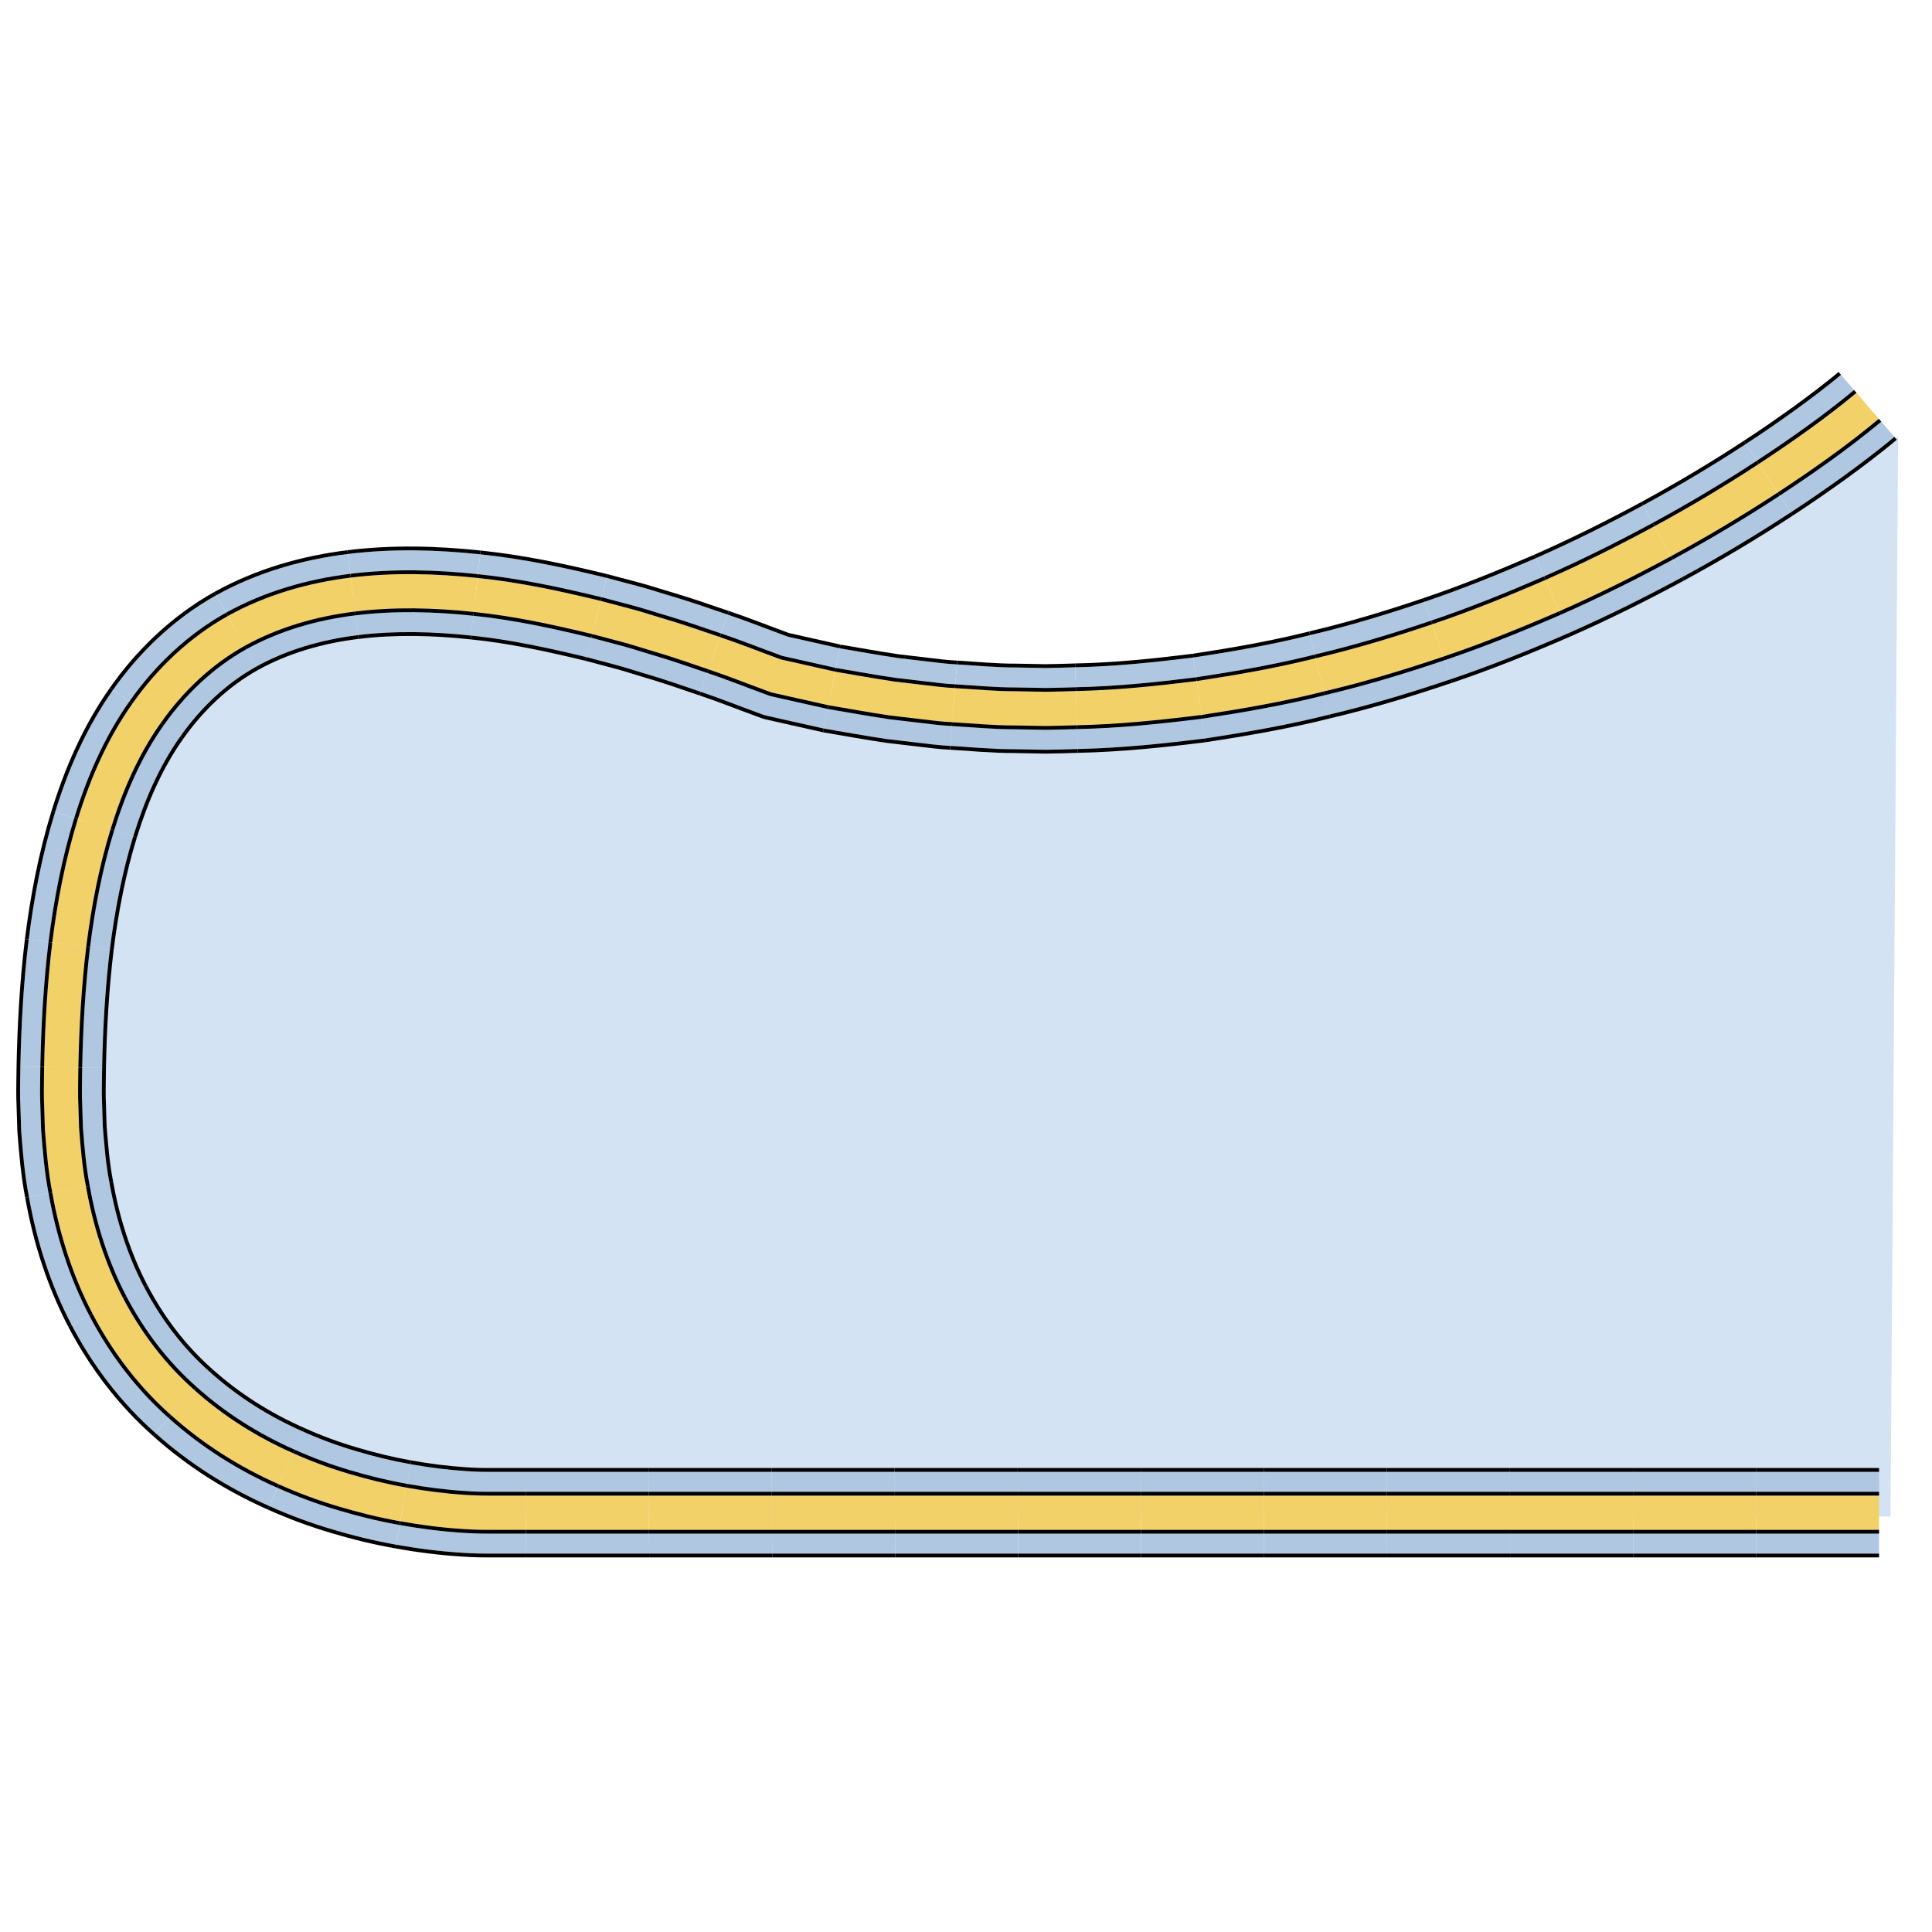 <?xml version="1.0" encoding="utf-8"?>
<!-- Created by: Science Figures, www.sciencefigures.org, Generator: Science Figures Editor -->
<svg version="1.1" id="Layer_1" xmlns="http://www.w3.org/2000/svg" xmlns:xlink="http://www.w3.org/1999/xlink" 
	 width="800px" height="800px" viewBox="0 0 253.962 160.229" enable-background="new 0 0 253.962 160.229"
	 xml:space="preserve">
<g id="changecolor_2_">
	<path fill="#D3E3F4" d="M248.506,152.481h-186c0,0-56,1-56-55s22-83,94-55c79,20,149-32,149-32"/>
</g>
<g>
	<g>
		<g>
			<g>
				<rect x="230.838" y="154.731" fill="#B0C7E1" width="16.168" height="2.625"/>
				<rect x="230.832" y="146.606" fill="#B0C7E1" width="16.174" height="2.625"/>
				<polygon fill="#F3D169" points="247.006,152.731 247.006,149.731 230.833,149.731 230.835,152.356 230.837,154.231 
					247.006,154.231 				"/>
				<polygon points="247.006,157.856 247.006,157.606 247.006,157.356 230.839,157.356 230.84,157.606 230.84,157.856 				"/>
				<polygon points="247.006,146.356 247.006,146.106 230.83,146.106 230.831,146.356 230.831,146.606 247.006,146.606 				"/>
				<polygon points="247.006,154.481 247.006,154.231 230.837,154.231 230.837,154.481 230.837,154.731 247.006,154.731 				"/>
				<polygon points="247.006,149.481 247.006,149.231 230.833,149.231 230.833,149.481 230.833,149.731 247.006,149.731 				"/>
			</g>
			<g>
				<rect x="214.67" y="154.731" fill="#B0C7E1" width="16.168" height="2.625"/>
				<rect x="214.658" y="146.606" fill="#B0C7E1" width="16.174" height="2.625"/>
				<polygon fill="#F3D169" points="230.836,152.731 230.833,149.731 214.66,149.731 214.665,152.356 214.667,154.231 
					230.837,154.231 				"/>
				<polygon points="230.84,157.856 230.84,157.606 230.839,157.356 214.672,157.356 214.673,157.606 214.673,157.856 				"/>
				<polygon points="230.831,146.356 230.83,146.106 214.655,146.106 214.655,146.356 214.655,146.606 230.831,146.606 				"/>
				<polygon points="230.837,154.481 230.837,154.231 214.667,154.231 214.668,154.481 214.668,154.731 230.837,154.731 				"/>
				<polygon points="230.833,149.481 230.833,149.231 214.66,149.231 214.66,149.481 214.66,149.731 230.833,149.731 				"/>
			</g>
			<g>
				<polygon fill="#B0C7E1" points="214.668,154.731 198.499,154.731 198.505,157.356 214.672,157.356 				"/>
				<polygon fill="#B0C7E1" points="214.655,146.606 198.48,146.606 198.486,149.231 214.66,149.231 				"/>
				<polygon fill="#F3D169" points="214.665,152.731 214.66,149.731 198.487,149.731 198.494,152.356 198.498,154.231 
					214.667,154.231 				"/>
				<polygon points="214.673,157.856 214.673,157.606 214.672,157.356 198.505,157.356 198.506,157.606 198.507,157.856 				"/>
				<polygon points="214.655,146.356 214.655,146.106 198.479,146.106 198.479,146.356 198.48,146.606 214.655,146.606 				"/>
				<polygon points="214.668,154.481 214.667,154.231 198.498,154.231 198.499,154.481 198.499,154.731 214.668,154.731 				"/>
				<polygon points="214.66,149.481 214.66,149.231 198.486,149.231 198.487,149.481 198.487,149.731 214.66,149.731 				"/>
			</g>
			<g>
				<polygon fill="#B0C7E1" points="198.499,154.731 182.33,154.731 182.338,157.356 198.505,157.356 				"/>
				<polygon fill="#B0C7E1" points="198.48,146.606 182.305,146.606 182.313,149.231 198.486,149.231 				"/>
				<polygon fill="#F3D169" points="198.494,152.731 198.487,149.731 182.314,149.731 182.323,152.356 182.329,154.231 
					198.498,154.231 				"/>
				<polygon points="198.507,157.856 198.506,157.606 198.505,157.356 182.338,157.356 182.339,157.606 182.34,157.856 				"/>
				<polygon points="198.479,146.356 198.479,146.106 182.303,146.106 182.304,146.356 182.305,146.606 198.48,146.606 				"/>
				<polygon points="198.499,154.481 198.498,154.231 182.329,154.231 182.329,154.481 182.33,154.731 198.499,154.731 				"/>
				<polygon points="198.487,149.481 198.486,149.231 182.313,149.231 182.314,149.481 182.314,149.731 198.487,149.731 				"/>
			</g>
			<g>
				<polygon fill="#B0C7E1" points="182.33,154.731 166.161,154.731 166.171,157.356 182.338,157.356 				"/>
				<polygon fill="#B0C7E1" points="182.305,146.606 166.129,146.606 166.139,149.231 182.313,149.231 				"/>
				<polygon fill="#F3D169" points="182.324,152.731 182.314,149.731 166.141,149.731 166.152,152.356 166.159,154.231 
					182.329,154.231 				"/>
				<polygon points="182.34,157.856 182.339,157.606 182.338,157.356 166.171,157.356 166.173,157.606 166.174,157.856 				"/>
				<polygon points="182.304,146.356 182.303,146.106 166.127,146.106 166.128,146.356 166.129,146.606 182.305,146.606 				"/>
				<polygon points="182.329,154.481 182.329,154.231 166.159,154.231 166.16,154.481 166.161,154.731 182.33,154.731 				"/>
				<polygon points="182.314,149.481 182.313,149.231 166.139,149.231 166.14,149.481 166.141,149.731 182.314,149.731 				"/>
			</g>
			<g>
				<polygon fill="#B0C7E1" points="166.161,154.731 149.992,154.731 150.005,157.356 166.171,157.356 				"/>
				<polygon fill="#B0C7E1" points="166.129,146.606 149.954,146.606 149.966,149.231 166.139,149.231 				"/>
				<polygon fill="#F3D169" points="166.153,152.731 166.141,149.731 149.968,149.731 149.981,152.356 149.99,154.231 
					166.159,154.231 				"/>
				<polygon points="166.174,157.856 166.173,157.606 166.171,157.356 150.005,157.356 150.006,157.606 150.007,157.856 				"/>
				<polygon points="166.128,146.356 166.127,146.106 149.951,146.106 149.952,146.356 149.954,146.606 166.129,146.606 				"/>
				<polygon points="166.16,154.481 166.159,154.231 149.99,154.231 149.991,154.481 149.992,154.731 166.161,154.731 				"/>
				<polygon points="166.14,149.481 166.139,149.231 149.966,149.231 149.967,149.481 149.968,149.731 166.141,149.731 				"/>
			</g>
			<g>
				<polygon fill="#B0C7E1" points="149.992,154.731 133.823,154.731 133.838,157.356 150.005,157.356 				"/>
				<polygon fill="#B0C7E1" points="149.954,146.606 133.778,146.606 133.793,149.231 149.966,149.231 				"/>
				<polygon fill="#F3D169" points="149.983,152.731 149.968,149.731 133.795,149.731 133.81,152.356 133.82,154.231 
					149.99,154.231 				"/>
				<polygon points="150.007,157.856 150.006,157.606 150.005,157.356 133.838,157.356 133.839,157.606 133.84,157.856 				"/>
				<polygon points="149.952,146.356 149.951,146.106 133.775,146.106 133.777,146.356 133.778,146.606 149.954,146.606 				"/>
				<polygon points="149.991,154.481 149.99,154.231 133.82,154.231 133.822,154.481 133.823,154.731 149.992,154.731 				"/>
				<polygon points="149.967,149.481 149.966,149.231 133.793,149.231 133.794,149.481 133.795,149.731 149.968,149.731 				"/>
			</g>
			<g>
				<polygon fill="#B0C7E1" points="133.823,154.731 117.654,154.731 117.671,157.356 133.838,157.356 				"/>
				<polygon fill="#B0C7E1" points="133.778,146.606 117.603,146.606 117.619,149.231 133.793,149.231 				"/>
				<polygon fill="#F3D169" points="133.812,152.731 133.795,149.731 117.623,149.731 117.639,152.356 117.651,154.231 
					133.82,154.231 				"/>
				<polygon points="133.84,157.856 133.839,157.606 133.838,157.356 117.671,157.356 117.672,157.606 117.674,157.856 				"/>
				<polygon points="133.777,146.356 133.775,146.106 117.6,146.106 117.601,146.356 117.603,146.606 133.778,146.606 				"/>
				<polygon points="133.822,154.481 133.82,154.231 117.651,154.231 117.652,154.481 117.654,154.731 133.823,154.731 				"/>
				<polygon points="133.794,149.481 133.793,149.231 117.619,149.231 117.621,149.481 117.623,149.731 133.795,149.731 				"/>
			</g>
			<g>
				<polygon fill="#B0C7E1" points="117.654,154.731 101.485,154.731 101.504,157.356 117.671,157.356 				"/>
				<polygon fill="#B0C7E1" points="117.603,146.606 101.427,146.606 101.446,149.231 117.619,149.231 				"/>
				<polygon fill="#F3D169" points="117.641,152.731 117.623,149.731 101.45,149.731 101.468,152.356 101.481,154.231 
					117.651,154.231 				"/>
				<polygon points="117.674,157.856 117.672,157.606 117.671,157.356 101.504,157.356 101.505,157.606 101.507,157.856 				"/>
				<polygon points="117.601,146.356 117.6,146.106 101.424,146.106 101.426,146.356 101.427,146.606 117.603,146.606 				"/>
				<polygon points="117.652,154.481 117.651,154.231 101.481,154.231 101.483,154.481 101.485,154.731 117.654,154.731 				"/>
				<polygon points="117.621,149.481 117.619,149.231 101.446,149.231 101.448,149.481 101.45,149.731 117.623,149.731 				"/>
			</g>
			<g>
				<polygon fill="#B0C7E1" points="101.485,154.731 85.316,154.731 85.337,157.356 101.504,157.356 				"/>
				<polygon fill="#B0C7E1" points="101.427,146.606 85.252,146.606 85.273,149.231 101.446,149.231 				"/>
				<polygon fill="#F3D169" points="101.471,152.731 101.45,149.731 85.277,149.731 85.297,152.356 85.312,154.231 101.481,154.231 
									"/>
				<polygon points="101.507,157.856 101.505,157.606 101.504,157.356 85.337,157.356 85.339,157.606 85.341,157.856 				"/>
				<polygon points="101.426,146.356 101.424,146.106 85.248,146.106 85.25,146.356 85.252,146.606 101.427,146.606 				"/>
				<polygon points="101.483,154.481 101.481,154.231 85.312,154.231 85.314,154.481 85.316,154.731 101.485,154.731 				"/>
				<polygon points="101.448,149.481 101.446,149.231 85.273,149.231 85.275,149.481 85.277,149.731 101.45,149.731 				"/>
			</g>
			<g>
				<polygon fill="#B0C7E1" points="85.316,154.731 69.147,154.731 69.17,157.356 85.337,157.356 				"/>
				<polygon fill="#B0C7E1" points="85.252,146.606 69.076,146.606 69.099,149.231 85.273,149.231 				"/>
				<polygon fill="#F3D169" points="85.3,152.731 85.277,149.731 69.104,149.731 69.126,152.356 69.143,154.231 85.312,154.231 				
					"/>
				<polygon points="85.341,157.856 85.339,157.606 85.337,157.356 69.17,157.356 69.172,157.606 69.174,157.856 				"/>
				<polygon points="85.25,146.356 85.248,146.106 69.072,146.106 69.074,146.356 69.076,146.606 85.252,146.606 				"/>
				<polygon points="85.314,154.481 85.312,154.231 69.143,154.231 69.145,154.481 69.147,154.731 85.316,154.731 				"/>
				<polygon points="85.275,149.481 85.273,149.231 69.099,149.231 69.101,149.481 69.104,149.731 85.277,149.731 				"/>
			</g>
			<g>
				<path fill="#B0C7E1" d="M69.147,154.731l-4.042,0h-1.011l-1.099-0.011c-0.72-0.018-1.425-0.049-2.128-0.097
					c-2.812-0.176-5.583-0.532-8.336-1.026l-0.466,2.583c2.85,0.511,5.71,0.879,8.638,1.062c0.733,0.05,1.467,0.082,2.232,0.101
					l1.183,0.012h1.01h4.042L69.147,154.731z"/>
				<path fill="#B0C7E1" d="M69.076,146.606h-4.044h-1.011l-0.838-0.009c-0.582-0.015-1.195-0.04-1.806-0.083
					c-2.453-0.152-4.948-0.471-7.403-0.912l-0.466,2.583c2.552,0.458,5.136,0.789,7.705,0.949c0.641,0.044,1.283,0.072,1.91,0.087
					l0.922,0.01h1.011l4.043,0L69.076,146.606z"/>
				<path fill="#F3D169" d="M69.13,152.731l-0.026-3H65.06H64.05l-0.938-0.01c-0.635-0.016-1.283-0.044-1.93-0.088
					c-2.591-0.161-5.192-0.495-7.762-0.956l-0.466,2.583l-0.333,1.845c2.735,0.491,5.489,0.844,8.279,1.019
					c0.698,0.048,1.396,0.078,2.108,0.096l1.083,0.011H65.1h4.042L69.13,152.731z"/>
				<path d="M69.174,157.856l-0.002-0.25l-0.002-0.25h-4.042h-1.01l-1.183-0.012c-0.765-0.019-1.499-0.051-2.232-0.101
					c-2.927-0.183-5.788-0.551-8.638-1.062l-0.044,0.246l-0.044,0.246c2.868,0.514,5.746,0.884,8.695,1.069
					c0.739,0.05,1.479,0.083,2.252,0.102l1.199,0.012h1.01L69.174,157.856z"/>
				<path d="M69.074,146.356l-0.002-0.25l-4.044,0h-1.011l-0.822-0.009c-0.574-0.014-1.181-0.04-1.787-0.082
					c-2.431-0.151-4.908-0.468-7.346-0.905l-0.044,0.246l-0.044,0.246c2.456,0.441,4.95,0.76,7.403,0.912
					c0.611,0.042,1.224,0.068,1.806,0.083l0.838,0.009h1.011h4.044L69.074,146.356z"/>
				<path d="M69.145,154.481l-0.002-0.25H65.1H64.09l-1.083-0.011c-0.712-0.018-1.411-0.048-2.108-0.096
					c-2.79-0.174-5.544-0.528-8.279-1.019l-0.044,0.246l-0.044,0.246c2.753,0.494,5.525,0.85,8.336,1.026
					c0.703,0.048,1.408,0.079,2.128,0.097l1.099,0.011h1.011l4.042,0L69.145,154.481z"/>
				<path d="M69.101,149.481l-0.002-0.25l-4.043,0h-1.011l-0.922-0.01c-0.627-0.016-1.269-0.043-1.91-0.087
					c-2.569-0.16-5.153-0.491-7.705-0.949l-0.044,0.246l-0.044,0.246c2.57,0.461,5.171,0.794,7.762,0.956
					c0.647,0.045,1.295,0.072,1.93,0.088l0.938,0.01h1.011h4.043L69.101,149.481z"/>
			</g>
			<g>
				<path fill="#B0C7E1" d="M52.531,153.598c-2.753-0.488-5.476-1.155-8.161-1.961c-2.689-0.795-5.332-1.773-7.904-2.93l-1.07,2.397
					c2.681,1.206,5.429,2.221,8.217,3.046c2.786,0.836,5.604,1.525,8.451,2.03L52.531,153.598z"/>
				<path fill="#B0C7E1" d="M53.974,145.602c-2.461-0.435-4.887-1.033-7.263-1.745c-2.381-0.703-4.7-1.563-6.934-2.569l-1.07,2.397
					c2.343,1.055,4.766,1.953,7.247,2.686c2.476,0.743,4.998,1.363,7.553,1.815L53.974,145.602z"/>
				<path fill="#F3D169" d="M52.886,151.629l0.533-2.952c-2.573-0.455-5.113-1.08-7.608-1.828c-2.499-0.738-4.943-1.644-7.307-2.708
					l-1.07,2.397l-0.764,1.712c2.551,1.148,5.174,2.118,7.844,2.908c2.666,0.8,5.371,1.463,8.106,1.948L52.886,151.629z"/>
				<path d="M51.976,156.673l0.044-0.246l0.044-0.246c-2.848-0.505-5.666-1.195-8.451-2.03c-2.788-0.825-5.536-1.84-8.217-3.046
					l-0.102,0.228l-0.102,0.228c2.702,1.215,5.47,2.238,8.277,3.069C46.274,155.471,49.11,156.165,51.976,156.673z"/>
				<path d="M54.019,145.356l0.044-0.246c-2.443-0.432-4.851-1.025-7.208-1.732c-2.362-0.697-4.662-1.55-6.874-2.547l-0.102,0.228
					l-0.102,0.228c2.233,1.006,4.552,1.866,6.934,2.569c2.376,0.713,4.802,1.31,7.263,1.745L54.019,145.356z"/>
				<path d="M52.575,153.352l0.044-0.246c-2.735-0.485-5.44-1.147-8.106-1.948c-2.67-0.789-5.293-1.76-7.844-2.908l-0.102,0.228
					l-0.102,0.228c2.572,1.157,5.215,2.135,7.904,2.93c2.685,0.806,5.408,1.473,8.161,1.961L52.575,153.352z"/>
				<path d="M53.463,148.431l0.044-0.246c-2.555-0.452-5.077-1.072-7.553-1.815c-2.48-0.732-4.904-1.631-7.247-2.686l-0.102,0.228
					l-0.102,0.228c2.363,1.064,4.807,1.97,7.307,2.708c2.495,0.749,5.035,1.373,7.608,1.828L53.463,148.431z"/>
			</g>
			<g>
				<path fill="#B0C7E1" d="M36.466,148.707c-5.158-2.275-10.025-5.335-14.276-9.152l-1.755,1.952
					c4.478,4.02,9.587,7.225,14.961,9.597L36.466,148.707z"/>
				<path fill="#B0C7E1" d="M39.778,141.287c-4.488-1.978-8.608-4.591-12.156-7.774l-1.755,1.952
					c3.775,3.388,8.136,6.146,12.841,8.219L39.778,141.287z"/>
				<path fill="#F3D169" d="M37.281,146.881l1.223-2.739c-4.746-2.092-9.153-4.877-12.971-8.304l-1.755,1.952l-1.254,1.394
					c4.207,3.777,9.029,6.81,14.145,9.067L37.281,146.881z"/>
				<path d="M35.192,151.56l0.102-0.228l0.102-0.228c-5.374-2.372-10.483-5.576-14.961-9.597l-0.167,0.186l-0.167,0.186
					C24.622,145.939,29.777,149.17,35.192,151.56z"/>
				<path d="M39.88,141.059l0.102-0.228c-4.447-1.959-8.52-4.545-12.025-7.69l-0.167,0.186l-0.167,0.186
					c3.548,3.184,7.667,5.797,12.156,7.774L39.88,141.059z"/>
				<path d="M36.568,148.479l0.102-0.228c-5.117-2.257-9.938-5.29-14.145-9.067l-0.167,0.186l-0.167,0.186
					c4.251,3.816,9.118,6.876,14.276,9.152L36.568,148.479z"/>
				<path d="M38.606,143.913l0.102-0.228c-4.705-2.074-9.066-4.831-12.841-8.219l-0.167,0.186l-0.167,0.186
					c3.818,3.427,8.225,6.212,12.971,8.304L38.606,143.913z"/>
			</g>
			<g>
				<path fill="#B0C7E1" d="M22.19,139.555c-4.284-3.778-7.81-8.423-10.448-13.476l-2.325,1.218
					c2.778,5.321,6.508,10.23,11.019,14.21L22.19,139.555z"/>
				<path fill="#B0C7E1" d="M27.622,133.513c-3.582-3.153-6.473-6.98-8.683-11.203l-2.325,1.218
					c2.348,4.491,5.444,8.582,9.253,11.937L27.622,133.513z"/>
				<path fill="#F3D169" d="M23.527,138.068l2.006-2.231c-3.852-3.394-6.987-7.535-9.362-12.077l-2.325,1.218l-1.661,0.87
					c2.612,5.002,6.099,9.596,10.34,13.336L23.527,138.068z"/>
				<path d="M20.101,141.879l0.167-0.186l0.167-0.186c-4.511-3.98-8.241-8.889-11.019-14.21l-0.221,0.116l-0.221,0.116
					C11.777,132.901,15.547,137.861,20.101,141.879z"/>
				<path d="M27.789,133.327l0.167-0.186c-3.539-3.115-6.391-6.891-8.574-11.063l-0.221,0.116l-0.221,0.116
					c2.209,4.223,5.1,8.049,8.683,11.203L27.789,133.327z"/>
				<path d="M22.357,139.369l0.167-0.186c-4.241-3.74-7.727-8.334-10.34-13.336l-0.221,0.116l-0.221,0.116
					c2.639,5.053,6.164,9.698,10.448,13.476L22.357,139.369z"/>
				<path d="M25.7,135.651l0.167-0.186c-3.809-3.355-6.905-7.446-9.253-11.937l-0.221,0.116l-0.221,0.116
					c2.375,4.542,5.51,8.683,9.362,12.077L25.7,135.651z"/>
			</g>
			<g>
				<path fill="#B0C7E1" d="M11.742,126.079c-2.647-5.06-4.374-10.534-5.355-16.069l-2.584,0.461
					c1.021,5.759,2.826,11.497,5.614,16.826L11.742,126.079z"/>
				<path fill="#B0C7E1" d="M18.94,122.31c-2.21-4.227-3.696-8.882-4.554-13.727l-2.584,0.461c0.898,5.068,2.462,9.987,4.813,14.484
					L18.94,122.31z"/>
				<path fill="#F3D169" d="M13.514,125.152l2.658-1.392c-2.378-4.548-3.957-9.517-4.862-14.628l-2.584,0.461l-1.846,0.329
					c0.974,5.493,2.686,10.916,5.306,15.925L13.514,125.152z"/>
				<path d="M8.973,127.529l0.221-0.116l0.221-0.116c-2.788-5.329-4.593-11.067-5.614-16.826l-0.246,0.044l-0.246,0.044
					C4.338,116.36,6.158,122.149,8.973,127.529z"/>
				<path d="M19.161,122.194l0.221-0.116c-2.184-4.176-3.654-8.78-4.505-13.583l-0.246,0.044l-0.246,0.044
					c0.859,4.845,2.344,9.499,4.554,13.727L19.161,122.194z"/>
				<path d="M11.963,125.963l0.221-0.116c-2.62-5.009-4.332-10.432-5.306-15.925l-0.246,0.044l-0.246,0.044
					c0.981,5.535,2.708,11.009,5.355,16.069L11.963,125.963z"/>
				<path d="M16.393,123.644l0.221-0.116c-2.352-4.496-3.915-9.416-4.813-14.484l-0.246,0.044l-0.246,0.044
					c0.906,5.11,2.484,10.08,4.862,14.628L16.393,123.644z"/>
			</g>
			<g>
				<path fill="#B0C7E1" d="M6.386,110.01c-0.539-2.768-0.769-5.562-0.983-8.349L5.272,97.48c-0.026-1.386,0.022-2.738,0.03-4.108
					l-2.625-0.047c-0.008,1.393-0.056,2.748-0.031,4.171l0.136,4.316c0.219,2.884,0.46,5.777,1.019,8.659L6.386,110.01z"/>
				<path fill="#B0C7E1" d="M14.385,108.583c-0.475-2.412-0.674-4.903-0.87-7.388l-0.119-3.765
					c-0.025-1.271,0.022-2.611,0.029-3.914l-2.625-0.047c-0.007,1.324-0.055,2.668-0.029,3.976l0.123,3.9
					c0.201,2.583,0.41,5.172,0.906,7.699L14.385,108.583z"/>
				<path fill="#F3D169" d="M8.355,109.659l2.953-0.527c-0.5-2.549-0.711-5.156-0.913-7.758l-0.124-3.926
					c-0.025-1.315,0.022-2.66,0.03-3.988l-2.625-0.047L5.802,93.38c-0.008,1.366-0.056,2.717-0.03,4.096l0.131,4.156
					c0.212,2.768,0.441,5.544,0.976,8.29L8.355,109.659z"/>
				<path d="M3.31,110.559l0.246-0.044l0.246-0.044c-0.559-2.883-0.8-5.775-1.019-8.659l-0.136-4.316
					c-0.026-1.423,0.022-2.778,0.031-4.171l-0.25-0.004l-0.25-0.004c-0.008,1.397-0.056,2.753-0.031,4.183l0.137,4.342
					C2.504,104.743,2.747,107.654,3.31,110.559z"/>
				<path d="M14.631,108.54l0.246-0.044c-0.472-2.39-0.668-4.862-0.863-7.329l-0.118-3.74c-0.025-1.264,0.022-2.604,0.029-3.902
					l-0.25-0.004l-0.25-0.004c-0.007,1.302-0.054,2.642-0.029,3.914l0.119,3.765c0.196,2.486,0.394,4.976,0.87,7.388L14.631,108.54z
					"/>
				<path d="M6.633,109.966l0.246-0.044c-0.535-2.746-0.763-5.522-0.976-8.29l-0.131-4.156c-0.026-1.379,0.022-2.73,0.03-4.096
					l-0.25-0.004l-0.25-0.004c-0.008,1.371-0.056,2.722-0.03,4.108l0.132,4.182c0.213,2.787,0.444,5.581,0.983,8.349L6.633,109.966z
					"/>
				<path d="M11.555,109.088l0.246-0.044c-0.496-2.527-0.705-5.116-0.906-7.699l-0.123-3.9c-0.025-1.308,0.022-2.652,0.029-3.976
					l-0.25-0.004l-0.25-0.004c-0.007,1.328-0.055,2.673-0.03,3.988l0.124,3.926c0.202,2.601,0.413,5.209,0.913,7.758L11.555,109.088
					z"/>
			</g>
			<g>
				<path fill="#B0C7E1" d="M5.302,93.371c0.106-5.465,0.414-10.945,1.076-16.418l-2.605-0.322
					c-0.676,5.587-0.988,11.154-1.095,16.693L5.302,93.371z"/>
				<path fill="#B0C7E1" d="M13.425,93.516c0.101-5.238,0.397-10.447,1.015-15.565l-2.605-0.322
					c-0.633,5.233-0.932,10.529-1.035,15.84L13.425,93.516z"/>
				<path fill="#F3D169" d="M7.301,93.407l3,0.054c0.103-5.325,0.403-10.638,1.038-15.893l-2.605-0.322l-1.861-0.23
					C6.214,82.466,5.907,87.929,5.802,93.38L7.301,93.407z"/>
				<path d="M2.177,93.316l0.25,0.004l0.25,0.004c0.107-5.539,0.419-11.106,1.095-16.693l-0.248-0.031L3.276,76.57
					C2.597,82.179,2.285,87.763,2.177,93.316z"/>
				<path d="M13.675,93.521l0.25,0.004c0.101-5.224,0.396-10.416,1.012-15.513l-0.248-0.031l-0.248-0.031
					c-0.619,5.118-0.914,10.327-1.015,15.565L13.675,93.521z"/>
				<path d="M5.552,93.376l0.25,0.004c0.105-5.451,0.413-10.914,1.072-16.365l-0.248-0.031l-0.248-0.031
					c-0.662,5.473-0.97,10.952-1.076,16.418L5.552,93.376z"/>
				<path d="M10.551,93.465l0.25,0.004c0.103-5.311,0.402-10.608,1.035-15.84l-0.248-0.031l-0.248-0.031
					c-0.635,5.254-0.936,10.568-1.038,15.893L10.551,93.465z"/>
			</g>
			<g>
				<path fill="#B0C7E1" d="M6.377,76.954c0.685-5.469,1.727-10.935,3.376-16.291l-2.508-0.776
					c-1.708,5.548-2.774,11.16-3.474,16.745L6.377,76.954z"/>
				<path fill="#B0C7E1" d="M14.441,77.951c0.639-5.109,1.608-10.127,3.074-14.885l-2.508-0.776
					c-1.525,4.951-2.518,10.114-3.172,15.339L14.441,77.951z"/>
				<path fill="#F3D169" d="M8.362,77.199l2.977,0.368c0.656-5.247,1.654-10.438,3.19-15.426l-2.508-0.776l-1.791-0.555
					C8.594,66.13,7.555,71.569,6.874,77.015L8.362,77.199z"/>
				<path d="M3.276,76.57l0.248,0.031l0.248,0.031c0.7-5.585,1.766-11.197,3.474-16.745l-0.239-0.074l-0.239-0.074
					C5.049,65.324,3.978,70.963,3.276,76.57z"/>
				<path d="M14.689,77.982l0.248,0.031c0.636-5.087,1.601-10.077,3.056-14.799l-0.239-0.074l-0.239-0.074
					c-1.466,4.759-2.436,9.777-3.074,14.885L14.689,77.982z"/>
				<path d="M6.625,76.984l0.248,0.031c0.682-5.447,1.72-10.886,3.357-16.204l-0.239-0.074l-0.239-0.074
					c-1.649,5.355-2.691,10.822-3.376,16.291L6.625,76.984z"/>
				<path d="M11.588,77.598l0.248,0.031c0.653-5.225,1.647-10.388,3.172-15.339l-0.239-0.074l-0.239-0.074
					c-1.536,4.988-2.534,10.179-3.19,15.426L11.588,77.598z"/>
			</g>
			<g>
				<path fill="#B0C7E1" d="M9.753,60.663c1.652-5.341,3.919-10.613,7.247-15.323l-2.152-1.503
					c-3.528,4.998-5.891,10.518-7.603,16.05L9.753,60.663z"/>
				<path fill="#B0C7E1" d="M17.515,63.066c1.466-4.75,3.437-9.256,6.146-13.073l-2.152-1.503c-2.91,4.105-4.976,8.859-6.502,13.8
					L17.515,63.066z"/>
				<path fill="#F3D169" d="M11.664,61.255l2.866,0.887c1.537-4.978,3.622-9.778,6.57-13.939L18.948,46.7l-1.537-1.074
					c-3.29,4.655-5.539,9.88-7.179,15.185L11.664,61.255z"/>
				<path d="M6.768,59.739l0.239,0.074l0.239,0.074c1.712-5.532,4.075-11.052,7.603-16.05l-0.205-0.143l-0.205-0.143
					C10.873,48.604,8.492,54.17,6.768,59.739z"/>
				<path d="M17.754,63.14l0.239,0.074c1.454-4.714,3.407-9.173,6.079-12.935l-0.205-0.143l-0.205-0.143
					c-2.71,3.817-4.681,8.323-6.146,13.073L17.754,63.14z"/>
				<path d="M9.992,60.737l0.239,0.074c1.641-5.305,3.889-10.53,7.179-15.185l-0.205-0.143l-0.205-0.143
					c-3.328,4.71-5.595,9.982-7.247,15.323L9.992,60.737z"/>
				<path d="M14.769,62.216l0.239,0.074c1.526-4.941,3.592-9.695,6.502-13.8l-0.205-0.143L21.1,48.203
					c-2.948,4.16-5.033,8.961-6.57,13.939L14.769,62.216z"/>
			</g>
			<g>
				<path fill="#B0C7E1" d="M17.001,45.34c3.295-4.703,7.624-8.835,12.711-11.67l-1.285-2.289
					c-5.442,3.029-10.089,7.468-13.578,12.456L17.001,45.34z"/>
				<path fill="#B0C7E1" d="M23.661,49.993c2.695-3.822,6.04-7.006,10.027-9.238l-1.285-2.289
					c-4.343,2.426-8.006,5.917-10.894,10.023L23.661,49.993z"/>
				<path fill="#F3D169" d="M18.64,46.485l2.459,1.718c2.925-4.161,6.649-7.71,11.059-10.173l-1.285-2.289l-0.918-1.635
					c-5.019,2.797-9.288,6.872-12.546,11.52L18.64,46.485z"/>
				<path d="M14.439,43.55l0.205,0.143l0.205,0.143c3.489-4.987,8.136-9.426,13.578-12.456l-0.122-0.218l-0.122-0.218
					C22.672,34.012,17.964,38.509,14.439,43.55z"/>
				<path d="M23.866,50.136l0.205,0.143c2.658-3.768,5.942-6.894,9.862-9.088l-0.122-0.218l-0.122-0.218
					c-3.988,2.231-7.333,5.416-10.027,9.238L23.866,50.136z"/>
				<path d="M17.206,45.483l0.205,0.143c3.258-4.648,7.527-8.723,12.546-11.52l-0.122-0.218l-0.122-0.218
					c-5.087,2.835-9.416,6.967-12.711,11.67L17.206,45.483z"/>
				<path d="M21.304,48.346l0.205,0.143c2.888-4.106,6.551-7.597,10.894-10.023l-0.122-0.218l-0.122-0.218
					c-4.41,2.463-8.134,6.013-11.059,10.173L21.304,48.346z"/>
			</g>
			<g>
				<path fill="#B0C7E1" d="M29.711,33.67c5.092-2.825,10.73-4.421,16.344-5.109l-0.325-2.605
					c-5.874,0.72-11.858,2.402-17.303,5.425L29.711,33.67z"/>
				<path fill="#B0C7E1" d="M33.688,40.755c4-2.21,8.565-3.542,13.373-4.132l-0.325-2.605c-5.068,0.621-9.98,2.039-14.333,4.448
					L33.688,40.755z"/>
				<path fill="#F3D169" d="M30.69,35.414l1.469,2.616c4.42-2.447,9.398-3.88,14.515-4.508l-0.325-2.605l-0.232-1.861
					c-5.564,0.682-11.136,2.262-16.161,5.049L30.69,35.414z"/>
				<path d="M28.181,30.945l0.122,0.218l0.122,0.218c5.445-3.023,11.429-4.705,17.303-5.425l-0.031-0.248l-0.031-0.248
					C39.744,26.186,33.694,27.884,28.181,30.945z"/>
				<path d="M33.811,40.973l0.122,0.218c3.932-2.173,8.432-3.488,13.19-4.072l-0.031-0.248l-0.031-0.248
					c-4.807,0.589-9.373,1.921-13.373,4.132L33.811,40.973z"/>
				<path d="M29.834,33.888l0.122,0.218c5.025-2.787,10.597-4.367,16.161-5.049l-0.031-0.248l-0.031-0.248
					c-5.614,0.688-11.251,2.285-16.344,5.109L29.834,33.888z"/>
				<path d="M32.281,38.248l0.122,0.218c4.353-2.409,9.265-3.826,14.333-4.448l-0.031-0.248l-0.031-0.248
					c-5.118,0.627-10.096,2.061-14.515,4.508L32.281,38.248z"/>
			</g>
			<g>
				<path fill="#B0C7E1" d="M46.055,28.561c5.629-0.694,11.255-0.539,16.772,0.048l0.287-2.609
					c-5.67-0.602-11.49-0.769-17.384-0.043L46.055,28.561z"/>
				<path fill="#B0C7E1" d="M47.061,36.623c4.811-0.595,9.837-0.475,14.877,0.062l0.287-2.609
					c-5.194-0.553-10.414-0.684-15.489-0.057L47.061,36.623z"/>
				<path fill="#F3D169" d="M46.303,30.545l0.372,2.977c5.126-0.633,10.382-0.5,15.606,0.056l0.287-2.609l0.205-1.864
					c-5.487-0.583-11.076-0.736-16.655-0.049L46.303,30.545z"/>
				<path d="M45.668,25.46l0.031,0.248l0.031,0.248c5.894-0.726,11.714-0.559,17.384,0.043l0.027-0.249l0.027-0.249
					C57.469,24.897,51.612,24.728,45.668,25.46z"/>
				<path d="M47.092,36.871l0.031,0.248c4.76-0.589,9.749-0.471,14.761,0.062l0.027-0.249l0.027-0.248
					c-5.04-0.537-10.066-0.657-14.877-0.062L47.092,36.871z"/>
				<path d="M46.086,28.809l0.031,0.248c5.579-0.688,11.168-0.535,16.655,0.049l0.027-0.249l0.027-0.249
					c-5.516-0.586-11.142-0.741-16.772-0.048L46.086,28.809z"/>
				<path d="M46.705,33.77l0.031,0.248c5.075-0.627,10.295-0.496,15.489,0.057l0.027-0.249l0.027-0.249
					c-5.223-0.556-10.48-0.689-15.606-0.056L46.705,33.77z"/>
			</g>
			<g>
				<path fill="#B0C7E1" d="M62.827,28.609c5.531,0.563,10.922,1.736,16.256,3.029l0.642-2.545
					c-5.43-1.317-10.924-2.512-16.611-3.093L62.827,28.609z"/>
				<path fill="#B0C7E1" d="M61.939,36.685c5.048,0.508,10.118,1.61,15.156,2.831l0.642-2.545
					c-5.134-1.244-10.307-2.369-15.512-2.895L61.939,36.685z"/>
				<path fill="#F3D169" d="M62.608,30.597l-0.328,2.982c5.234,0.529,10.427,1.659,15.579,2.907l0.642-2.545l0.459-1.818
					c-5.316-1.289-10.687-2.457-16.188-3.017L62.608,30.597z"/>
				<path d="M63.168,25.502l-0.027,0.249l-0.027,0.249c5.687,0.581,11.181,1.776,16.611,3.093l0.061-0.242l0.061-0.242
					C74.399,27.286,68.884,26.086,63.168,25.502z"/>
				<path d="M61.911,36.933l-0.027,0.249c5.019,0.505,10.068,1.603,15.089,2.818l0.061-0.242l0.061-0.242
					c-5.038-1.22-10.108-2.322-15.156-2.831L61.911,36.933z"/>
				<path d="M62.799,28.857l-0.027,0.249c5.501,0.56,10.872,1.728,16.188,3.017l0.061-0.242l0.061-0.242
					c-5.334-1.293-10.725-2.466-16.256-3.029L62.799,28.857z"/>
				<path d="M62.253,33.827l-0.027,0.249c5.204,0.526,10.378,1.651,15.512,2.895l0.061-0.242l0.061-0.242
					c-5.152-1.248-10.345-2.377-15.579-2.907L62.253,33.827z"/>
			</g>
			<g>
				<path fill="#B0C7E1" d="M79.082,31.637l3.976,1.054c1.327,0.346,2.622,0.781,3.935,1.167c2.631,0.762,5.205,1.664,7.79,2.543
					l0.864-2.479c-2.615-0.889-5.22-1.802-7.889-2.575c-1.332-0.392-2.643-0.832-3.992-1.184l-4.041-1.072L79.082,31.637z"/>
				<path fill="#B0C7E1" d="M77.095,39.516l3.774,1.001c1.259,0.327,2.505,0.747,3.759,1.116c2.51,0.725,4.993,1.597,7.482,2.442
					l0.864-2.479c-2.519-0.856-5.032-1.738-7.581-2.475c-1.273-0.374-2.535-0.799-3.816-1.132l-3.84-1.018L77.095,39.516z"/>
				<path fill="#F3D169" d="M78.593,33.577l-0.734,2.909l3.852,1.021c1.285,0.334,2.55,0.76,3.827,1.135
					c2.557,0.739,5.075,1.623,7.6,2.481l0.864-2.479l0.617-1.771c-2.578-0.876-5.148-1.777-7.771-2.536
					c-1.309-0.385-2.601-0.819-3.924-1.164l-3.964-1.051L78.593,33.577z"/>
				<path d="M79.847,28.607l-0.061,0.242l-0.061,0.242l4.041,1.072c1.349,0.352,2.66,0.792,3.992,1.184
					c2.669,0.773,5.274,1.686,7.889,2.575l0.082-0.236l0.082-0.236c-2.621-0.891-5.231-1.806-7.908-2.581
					c-1.335-0.393-2.649-0.834-4.003-1.187L79.847,28.607z"/>
				<path d="M77.034,39.758L76.973,40l3.762,0.998c1.255,0.326,2.498,0.745,3.748,1.112c2.503,0.723,4.98,1.593,7.463,2.436
					l0.082-0.236l0.082-0.236c-2.488-0.845-4.971-1.717-7.482-2.442c-1.253-0.368-2.5-0.789-3.759-1.116l-3.774-1.001L77.034,39.758
					z"/>
				<path d="M79.021,31.88l-0.061,0.242l3.964,1.051c1.323,0.345,2.615,0.779,3.924,1.164c2.623,0.759,5.192,1.66,7.771,2.536
					l0.082-0.236l0.082-0.236c-2.584-0.879-5.159-1.781-7.79-2.543c-1.313-0.386-2.608-0.821-3.935-1.167l-3.976-1.054L79.021,31.88
					z"/>
				<path d="M77.798,36.728l-0.061,0.242l3.84,1.018c1.281,0.333,2.543,0.758,3.816,1.132c2.549,0.737,5.062,1.619,7.581,2.475
					l0.082-0.236l0.082-0.236c-2.525-0.858-5.044-1.742-7.6-2.481c-1.276-0.375-2.541-0.801-3.827-1.135l-3.852-1.021L77.798,36.728
					z"/>
			</g>
			<g>
				<path fill="#B0C7E1" d="M94.783,36.402c2.59,0.865,5.116,1.88,7.677,2.814l0.304,0.113c0.072,0.027,0.199,0.047,0.336,0.081
					l0.967,0.217l1.934,0.435l3.868,0.872l0.509-2.575l-3.795-0.856l-1.898-0.427l-0.949-0.213
					c-0.113-0.026-0.201-0.043-0.189-0.044c0,0-0.028-0.009,0.014,0.005l0.02,0.008l-0.054-0.02l-0.121-0.045
					c-2.589-0.944-5.137-1.968-7.759-2.844L94.783,36.402z"/>
				<path fill="#B0C7E1" d="M92.11,44.074c2.492,0.83,4.947,1.82,7.423,2.721l0.806,0.301c0.33,0.109,0.578,0.14,0.792,0.196
					l1.023,0.231l2.046,0.462l4.093,0.92l0.509-2.575l-4.02-0.904l-2.01-0.453l-1.005-0.227c-0.189-0.048-0.398-0.076-0.645-0.159
					l-0.643-0.24c-2.503-0.911-4.982-1.909-7.505-2.751L92.11,44.074z"/>
				<path fill="#F3D169" d="M94.125,38.29l-0.987,2.833c2.53,0.843,5.012,1.843,7.521,2.756l0.612,0.229
					c0.231,0.077,0.432,0.105,0.617,0.152l1.002,0.226l2.003,0.451l4.007,0.901l0.509-2.575l0.364-1.839l-3.882-0.875l-1.941-0.437
					l-0.971-0.218c-0.142-0.035-0.277-0.056-0.364-0.088l-0.334-0.124c-2.556-0.931-5.077-1.946-7.662-2.808L94.125,38.29z"/>
				<path d="M95.812,33.451l-0.082,0.236l-0.082,0.236c2.622,0.876,5.171,1.9,7.759,2.844l0.121,0.045l0.054,0.02l-0.02-0.008
					c-0.042-0.014-0.014-0.005-0.014-0.005c-0.012,0,0.076,0.017,0.189,0.044l0.949,0.213l1.898,0.427l3.795,0.856l0.048-0.245
					l0.048-0.245l-3.781-0.853l-1.891-0.425l-0.946-0.212c-0.108-0.025-0.189-0.041-0.161-0.037c0,0-0.016-0.004,0.037,0.014
					l0.027,0.011l-0.054-0.02l-0.121-0.045C100.993,35.354,98.44,34.328,95.812,33.451z"/>
				<path d="M92.028,44.31l-0.082,0.236c2.486,0.828,4.937,1.816,7.408,2.715l0.836,0.313c0.346,0.114,0.601,0.146,0.82,0.203
					l1.027,0.232l2.053,0.463l4.107,0.923l0.048-0.245l0.048-0.245l-4.093-0.92l-2.046-0.462l-1.023-0.231
					c-0.214-0.055-0.462-0.087-0.792-0.196l-0.806-0.301c-2.476-0.901-4.931-1.89-7.423-2.721L92.028,44.31z"/>
				<path d="M94.701,36.638l-0.082,0.236c2.584,0.862,5.106,1.877,7.662,2.808l0.334,0.124c0.087,0.032,0.222,0.053,0.364,0.088
					l0.971,0.218l1.941,0.437l3.882,0.875l0.048-0.245l0.048-0.245l-3.868-0.872l-1.934-0.435l-0.967-0.217
					c-0.137-0.034-0.265-0.054-0.336-0.081l-0.304-0.113c-2.561-0.933-5.087-1.949-7.677-2.814L94.701,36.638z"/>
				<path d="M93.056,41.359l-0.082,0.236c2.524,0.841,5.002,1.839,7.505,2.751l0.643,0.24c0.247,0.082,0.456,0.11,0.645,0.159
					l1.005,0.227l2.01,0.453l4.02,0.904l0.048-0.245l0.048-0.245l-4.007-0.901l-2.003-0.451l-1.002-0.226
					c-0.184-0.047-0.386-0.074-0.617-0.152l-0.612-0.229c-2.509-0.913-4.991-1.913-7.521-2.756L93.056,41.359z"/>
			</g>
			<g>
				<path fill="#B0C7E1" d="M109.869,40.934c2.607,0.431,5.205,0.923,7.82,1.3l3.937,0.464c1.312,0.157,2.623,0.328,3.944,0.389
					l0.213-2.616c-1.297-0.059-2.583-0.228-3.87-0.382l-3.863-0.455c-2.565-0.371-5.115-0.854-7.673-1.275L109.869,40.934z"/>
				<path fill="#B0C7E1" d="M108.293,48.904c2.759,0.461,5.51,0.978,8.278,1.377l4.167,0.492c1.389,0.165,2.777,0.344,4.174,0.411
					l0.213-2.616c-1.373-0.065-2.736-0.241-4.1-0.403l-4.093-0.483c-2.718-0.392-5.42-0.901-8.13-1.352L108.293,48.904z"/>
				<path fill="#F3D169" d="M109.481,42.896l-0.582,2.943c2.7,0.449,5.393,0.957,8.102,1.348l4.079,0.481
					c1.359,0.162,2.718,0.338,4.086,0.402l0.213-2.616l0.152-1.869c-1.326-0.061-2.642-0.233-3.958-0.39l-3.951-0.466
					c-2.624-0.379-5.232-0.872-7.849-1.305L109.481,42.896z"/>
				<path d="M110.475,37.868l-0.048,0.245l-0.048,0.245c2.558,0.421,5.107,0.905,7.673,1.275l3.863,0.455
					c1.287,0.154,2.573,0.323,3.87,0.382l0.02-0.249l0.02-0.249c-1.292-0.058-2.573-0.227-3.856-0.38l-3.849-0.453
					C115.563,38.769,113.024,38.287,110.475,37.868z"/>
				<path d="M108.245,49.15l-0.048,0.245c2.768,0.463,5.529,0.982,8.306,1.382l4.181,0.494c1.394,0.165,2.786,0.345,4.188,0.412
					l0.02-0.249l0.02-0.249c-1.397-0.067-2.785-0.246-4.174-0.411l-4.167-0.492c-2.768-0.399-5.519-0.916-8.278-1.377L108.245,49.15
					z"/>
				<path d="M109.82,41.179l-0.048,0.245c2.616,0.433,5.224,0.926,7.849,1.305l3.951,0.466c1.317,0.157,2.632,0.329,3.958,0.39
					l0.02-0.249l0.02-0.249c-1.321-0.061-2.632-0.232-3.944-0.389l-3.937-0.464c-2.615-0.378-5.213-0.869-7.82-1.3L109.82,41.179z"
					/>
				<path d="M108.851,46.084l-0.048,0.245c2.71,0.451,5.412,0.96,8.13,1.352l4.093,0.483c1.364,0.162,2.727,0.339,4.1,0.403
					l0.02-0.249l0.02-0.249c-1.368-0.064-2.726-0.24-4.086-0.402l-4.079-0.481c-2.709-0.391-5.401-0.898-8.102-1.348L108.851,46.084
					z"/>
			</g>
			<g>
				<path fill="#B0C7E1" d="M125.571,43.086c2.638,0.157,5.272,0.421,7.918,0.41l3.965,0.074c1.322-0.008,2.644-0.068,3.966-0.099
					l-0.08-2.624c-1.298,0.03-2.596,0.09-3.894,0.098l-3.892-0.073c-2.598,0.012-5.181-0.249-7.77-0.402L125.571,43.086z"/>
				<path fill="#B0C7E1" d="M124.912,51.185c2.791,0.169,5.578,0.441,8.375,0.434l4.192,0.076c1.397-0.008,2.793-0.07,4.189-0.103
					l-0.08-2.624c-1.372,0.033-2.744,0.093-4.117,0.102l-4.119-0.076c-2.748,0.009-5.486-0.261-8.227-0.426L124.912,51.185z"/>
				<path fill="#F3D169" d="M125.409,45.08l-0.243,2.99c2.732,0.164,5.46,0.433,8.199,0.425l4.105,0.075
					c1.368-0.008,2.735-0.069,4.103-0.101l-0.08-2.624l-0.057-1.874c-1.326,0.031-2.653,0.091-3.979,0.099l-3.979-0.074
					c-2.656,0.011-5.298-0.254-7.946-0.411L125.409,45.08z"/>
				<path d="M125.824,39.972l-0.02,0.249l-0.02,0.249c2.589,0.153,5.172,0.414,7.77,0.402l3.892,0.073
					c1.298-0.008,2.596-0.068,3.894-0.098l-0.008-0.25l-0.008-0.25c-1.293,0.03-2.587,0.09-3.88,0.098l-3.878-0.073
					C130.977,40.385,128.404,40.123,125.824,39.972z"/>
				<path d="M124.892,51.434l-0.02,0.249c2.8,0.17,5.597,0.443,8.403,0.436l4.206,0.077c1.401-0.008,2.802-0.07,4.203-0.103
					l-0.008-0.25l-0.008-0.25c-1.396,0.033-2.792,0.094-4.189,0.103l-4.192-0.076c-2.797,0.007-5.584-0.265-8.375-0.434
					L124.892,51.434z"/>
				<path d="M125.55,43.336l-0.02,0.249c2.648,0.157,5.29,0.422,7.946,0.411l3.979,0.074c1.326-0.008,2.653-0.068,3.979-0.099
					l-0.008-0.25l-0.008-0.25c-1.322,0.031-2.644,0.091-3.966,0.099l-3.965-0.074c-2.646,0.011-5.28-0.253-7.918-0.41L125.55,43.336
					z"/>
				<path d="M125.145,48.319l-0.02,0.249c2.742,0.165,5.479,0.435,8.227,0.426l4.119,0.076c1.373-0.008,2.745-0.069,4.117-0.102
					l-0.008-0.25l-0.008-0.25c-1.368,0.032-2.735,0.093-4.103,0.101l-4.105-0.075c-2.739,0.009-5.467-0.26-8.199-0.425
					L125.145,48.319z"/>
			</g>
			<g>
				<path fill="#B0C7E1" d="M141.42,43.471c5.29-0.103,10.562-0.657,15.815-1.306l-0.36-2.6c-5.162,0.637-10.342,1.183-15.536,1.283
					L141.42,43.471z"/>
				<path fill="#B0C7E1" d="M141.669,51.592c5.589-0.112,11.147-0.691,16.68-1.379l-0.36-2.6c-5.442,0.676-10.908,1.247-16.4,1.356
					L141.669,51.592z"/>
				<path fill="#F3D169" d="M141.481,45.47l0.092,2.999c5.474-0.108,10.922-0.678,16.347-1.351l-0.36-2.6l-0.257-1.857
					c-5.27,0.652-10.56,1.208-15.868,1.311L141.481,45.47z"/>
				<path d="M141.324,40.347l0.008,0.25l0.008,0.25c5.194-0.1,10.373-0.646,15.536-1.283l-0.034-0.248l-0.034-0.248
					C151.661,39.704,146.499,40.248,141.324,40.347z"/>
				<path d="M141.676,51.842l0.008,0.25c5.607-0.112,11.183-0.693,16.733-1.384l-0.034-0.248l-0.034-0.248
					c-5.533,0.688-11.091,1.267-16.68,1.379L141.676,51.842z"/>
				<path d="M141.427,43.721l0.008,0.25c5.309-0.103,10.598-0.659,15.868-1.311l-0.034-0.248l-0.034-0.248
					c-5.253,0.65-10.525,1.204-15.815,1.306L141.427,43.721z"/>
				<path d="M141.581,48.719l0.008,0.25c5.492-0.109,10.958-0.68,16.4-1.356l-0.034-0.248l-0.034-0.248
					c-5.425,0.673-10.873,1.243-16.347,1.351L141.581,48.719z"/>
			</g>
			<g>
				<path fill="#B0C7E1" d="M157.235,42.165c5.234-0.798,10.461-1.697,15.605-2.996l-0.617-2.551
					c-5.062,1.28-10.202,2.161-15.347,2.947L157.235,42.165z"/>
				<path fill="#B0C7E1" d="M158.348,50.213c5.509-0.836,11.006-1.787,16.401-3.147l-0.617-2.551
					c-5.313,1.341-10.723,2.274-16.144,3.098L158.348,50.213z"/>
				<path fill="#F3D169" d="M157.509,44.146l0.411,2.972c5.404-0.822,10.797-1.752,16.095-3.089l-0.617-2.551l-0.441-1.822
					c-5.159,1.303-10.402,2.205-15.654,3.005L157.509,44.146z"/>
				<path d="M156.806,39.069l0.034,0.248l0.034,0.248c5.145-0.786,10.285-1.667,15.347-2.947l-0.059-0.243l-0.059-0.243
					C167.058,37.407,161.935,38.285,156.806,39.069z"/>
				<path d="M158.383,50.461l0.034,0.248c5.526-0.839,11.04-1.792,16.45-3.156l-0.059-0.243l-0.059-0.243
					c-5.395,1.361-10.892,2.311-16.401,3.147L158.383,50.461z"/>
				<path d="M157.269,42.412l0.034,0.248c5.251-0.801,10.495-1.702,15.654-3.005l-0.059-0.243l-0.059-0.243
					c-5.143,1.3-10.37,2.198-15.605,2.996L157.269,42.412z"/>
				<path d="M157.954,47.365l0.034,0.248c5.42-0.824,10.83-1.757,16.144-3.098l-0.059-0.243l-0.059-0.243
					c-5.298,1.337-10.691,2.267-16.095,3.089L157.954,47.365z"/>
			</g>
			<g>
				<path fill="#B0C7E1" d="M172.839,39.169c5.162-1.211,10.246-2.752,15.274-4.452l-0.851-2.483
					c-4.953,1.675-9.96,3.193-15.04,4.384L172.839,39.169z"/>
				<path fill="#B0C7E1" d="M174.749,47.066c5.417-1.273,10.74-2.884,15.997-4.663l-0.851-2.483
					c-5.182,1.753-10.428,3.342-15.763,4.594L174.749,47.066z"/>
				<path fill="#F3D169" d="M173.309,41.112l0.705,2.916c5.319-1.249,10.55-2.833,15.719-4.581l-0.851-2.483l-0.608-1.774
					c-5.041,1.705-10.14,3.25-15.318,4.465L173.309,41.112z"/>
				<path d="M172.105,36.131l0.059,0.243l0.059,0.243c5.08-1.191,10.087-2.709,15.04-4.384l-0.081-0.237L187.1,31.76
					C182.161,33.43,177.169,34.944,172.105,36.131z"/>
				<path d="M174.808,47.309l0.059,0.243c5.433-1.276,10.771-2.892,16.041-4.676l-0.081-0.237l-0.081-0.237
					c-5.256,1.779-10.58,3.39-15.997,4.663L174.808,47.309z"/>
				<path d="M172.898,39.412l0.059,0.243c5.178-1.215,10.277-2.76,15.318-4.465l-0.081-0.237l-0.081-0.237
					c-5.027,1.7-10.111,3.241-15.274,4.452L172.898,39.412z"/>
				<path d="M174.073,44.271l0.059,0.243c5.335-1.253,10.581-2.841,15.763-4.594l-0.081-0.236l-0.081-0.237
					c-5.168,1.748-10.4,3.333-15.719,4.581L174.073,44.271z"/>
			</g>
			<g>
				<path fill="#B0C7E1" d="M188.113,34.717c5.032-1.695,9.959-3.692,14.832-5.807l-1.061-2.401
					c-4.806,2.086-9.664,4.055-14.622,5.725L188.113,34.717z"/>
				<path fill="#B0C7E1" d="M190.746,42.403c5.261-1.774,10.404-3.856,15.484-6.063l-1.061-2.401
					c-5.014,2.177-10.087,4.232-15.274,5.98L190.746,42.403z"/>
				<path fill="#F3D169" d="M188.761,36.609l0.972,2.838c5.173-1.743,10.233-3.793,15.234-5.965l-1.061-2.401l-0.758-1.715
					c-4.886,2.121-9.827,4.123-14.873,5.823L188.761,36.609z"/>
				<path d="M187.1,31.76l0.081,0.237l0.081,0.237c4.958-1.67,9.816-3.639,14.622-5.725l-0.101-0.229l-0.101-0.229
					C196.889,28.131,192.044,30.096,187.1,31.76z"/>
				<path d="M190.827,42.64l0.081,0.237c5.275-1.779,10.431-3.866,15.524-6.078l-0.101-0.229l-0.101-0.229
					c-5.081,2.207-10.223,4.289-15.484,6.063L190.827,42.64z"/>
				<path d="M188.194,34.953l0.081,0.237c5.046-1.7,9.987-3.702,14.873-5.823l-0.101-0.229l-0.101-0.229
					c-4.873,2.115-9.801,4.112-14.832,5.807L188.194,34.953z"/>
				<path d="M189.814,39.683l0.081,0.236c5.187-1.748,10.26-3.803,15.274-5.98l-0.101-0.229l-0.101-0.229
					c-5.001,2.172-10.061,4.221-15.234,5.965L189.814,39.683z"/>
			</g>
			<g>
				<path fill="#B0C7E1" d="M202.945,28.909c4.865-2.14,9.626-4.515,14.302-7.043l-1.254-2.306
					c-4.614,2.494-9.312,4.838-14.109,6.948L202.945,28.909z"/>
				<path fill="#B0C7E1" d="M206.23,36.341c5.071-2.231,10.029-4.703,14.897-7.336l-1.254-2.306
					c-4.806,2.599-9.7,5.039-14.705,7.241L206.23,36.341z"/>
				<path fill="#F3D169" d="M203.754,30.739l1.213,2.744c4.992-2.196,9.874-4.631,14.668-7.223l-1.254-2.306l-0.896-1.647
					c-4.688,2.535-9.461,4.915-14.338,7.061L203.754,30.739z"/>
				<path d="M201.682,26.051l0.101,0.229l0.101,0.229c4.798-2.11,9.495-4.454,14.109-6.948l-0.119-0.22l-0.119-0.22
					C211.153,21.609,206.467,23.946,201.682,26.051z"/>
				<path d="M206.331,36.569l0.101,0.229c5.084-2.237,10.054-4.715,14.934-7.354l-0.119-0.22l-0.119-0.22
					c-4.868,2.633-9.826,5.104-14.897,7.336L206.331,36.569z"/>
				<path d="M203.046,29.138l0.101,0.229c4.877-2.145,9.651-4.526,14.338-7.061l-0.119-0.22l-0.119-0.22
					c-4.676,2.528-9.437,4.903-14.302,7.043L203.046,29.138z"/>
				<path d="M205.068,33.711l0.101,0.229c5.005-2.202,9.899-4.642,14.705-7.241l-0.119-0.22l-0.119-0.22
					c-4.794,2.592-9.676,5.027-14.668,7.223L205.068,33.711z"/>
			</g>
			<g>
				<path fill="#B0C7E1" d="M217.247,21.867c4.672-2.536,9.244-5.26,13.686-8.172l-1.439-2.195
					c-4.379,2.87-8.891,5.559-13.501,8.061L217.247,21.867z"/>
				<path fill="#B0C7E1" d="M221.128,29.005c4.865-2.641,9.622-5.476,14.259-8.515l-1.439-2.195
					c-4.574,2.998-9.272,5.797-14.074,8.404L221.128,29.005z"/>
				<path fill="#F3D169" d="M218.202,23.624l1.433,2.636c4.791-2.6,9.477-5.393,14.039-8.383l-1.439-2.195l-1.028-1.568
					c-4.454,2.919-9.037,5.651-13.721,8.193L218.202,23.624z"/>
				<path d="M215.754,19.121l0.119,0.22l0.119,0.22c4.61-2.502,9.121-5.191,13.501-8.061l-0.137-0.209l-0.137-0.209
					C224.852,13.944,220.352,16.626,215.754,19.121z"/>
				<path d="M221.247,29.225l0.119,0.22c4.876-2.647,9.645-5.489,14.295-8.536l-0.137-0.209l-0.137-0.209
					c-4.637,3.039-9.395,5.874-14.259,8.515L221.247,29.225z"/>
				<path d="M217.366,22.086l0.119,0.22c4.684-2.542,9.267-5.274,13.721-8.193l-0.137-0.209l-0.137-0.209
					c-4.442,2.912-9.014,5.636-13.686,8.172L217.366,22.086z"/>
				<path d="M219.754,26.479l0.119,0.22c4.802-2.607,9.5-5.406,14.074-8.404l-0.137-0.209l-0.137-0.209
					c-4.562,2.99-9.248,5.783-14.039,8.383L219.754,26.479z"/>
			</g>
			<g>
				<path fill="#B0C7E1" d="M230.933,13.695c4.414-2.9,8.83-6.021,12.78-9.298l-1.712-1.99c-0.843,0.715-1.927,1.564-2.925,2.333
					c-1.024,0.786-2.071,1.556-3.121,2.324c-2.121,1.514-4.262,3.013-6.461,4.436L230.933,13.695z"/>
				<path fill="#B0C7E1" d="M235.387,20.49c2.326-1.506,4.604-3.099,6.869-4.717c1.126-0.823,2.25-1.65,3.364-2.505
					c1.135-0.878,2.179-1.685,3.392-2.712l-1.712-1.99c-4.349,3.608-8.763,6.706-13.352,9.729L235.387,20.49z"/>
				<path fill="#F3D169" d="M232.029,15.367l1.645,2.509c4.573-3.012,8.987-6.112,13.3-9.69l-1.712-1.99l-1.223-1.421
					c-3.986,3.308-8.402,6.426-12.832,9.337L232.029,15.367z"/>
				<path d="M229.22,11.081l0.137,0.209l0.137,0.209c2.199-1.423,4.34-2.922,6.461-4.436c1.05-0.768,2.097-1.538,3.121-2.324
					c0.998-0.769,2.082-1.618,2.925-2.333l-0.163-0.189l-0.163-0.189c-0.826,0.7-1.912,1.551-2.904,2.315
					c-1.02,0.783-2.063,1.55-3.109,2.316C233.547,8.167,231.413,9.662,229.22,11.081z"/>
				<path d="M235.524,20.699l0.137,0.209c2.332-1.51,4.616-3.107,6.888-4.73c1.129-0.825,2.257-1.655,3.375-2.514
					c1.141-0.883,2.183-1.688,3.414-2.73l-0.163-0.189l-0.163-0.189c-1.214,1.028-2.257,1.834-3.392,2.712
					c-1.114,0.855-2.238,1.682-3.364,2.505c-2.265,1.618-4.542,3.211-6.869,4.717L235.524,20.699z"/>
				<path d="M231.07,13.904l0.137,0.209c4.43-2.912,8.846-6.03,12.832-9.337l-0.163-0.19l-0.163-0.189
					c-3.95,3.278-8.365,6.398-12.78,9.298L231.07,13.904z"/>
				<path d="M233.811,18.086l0.137,0.209c4.589-3.024,9.003-6.121,13.352-9.729l-0.163-0.189l-0.163-0.19
					c-4.313,3.578-8.727,6.678-13.3,9.69L233.811,18.086z"/>
			</g>
		</g>
	</g>
</g>
</svg>